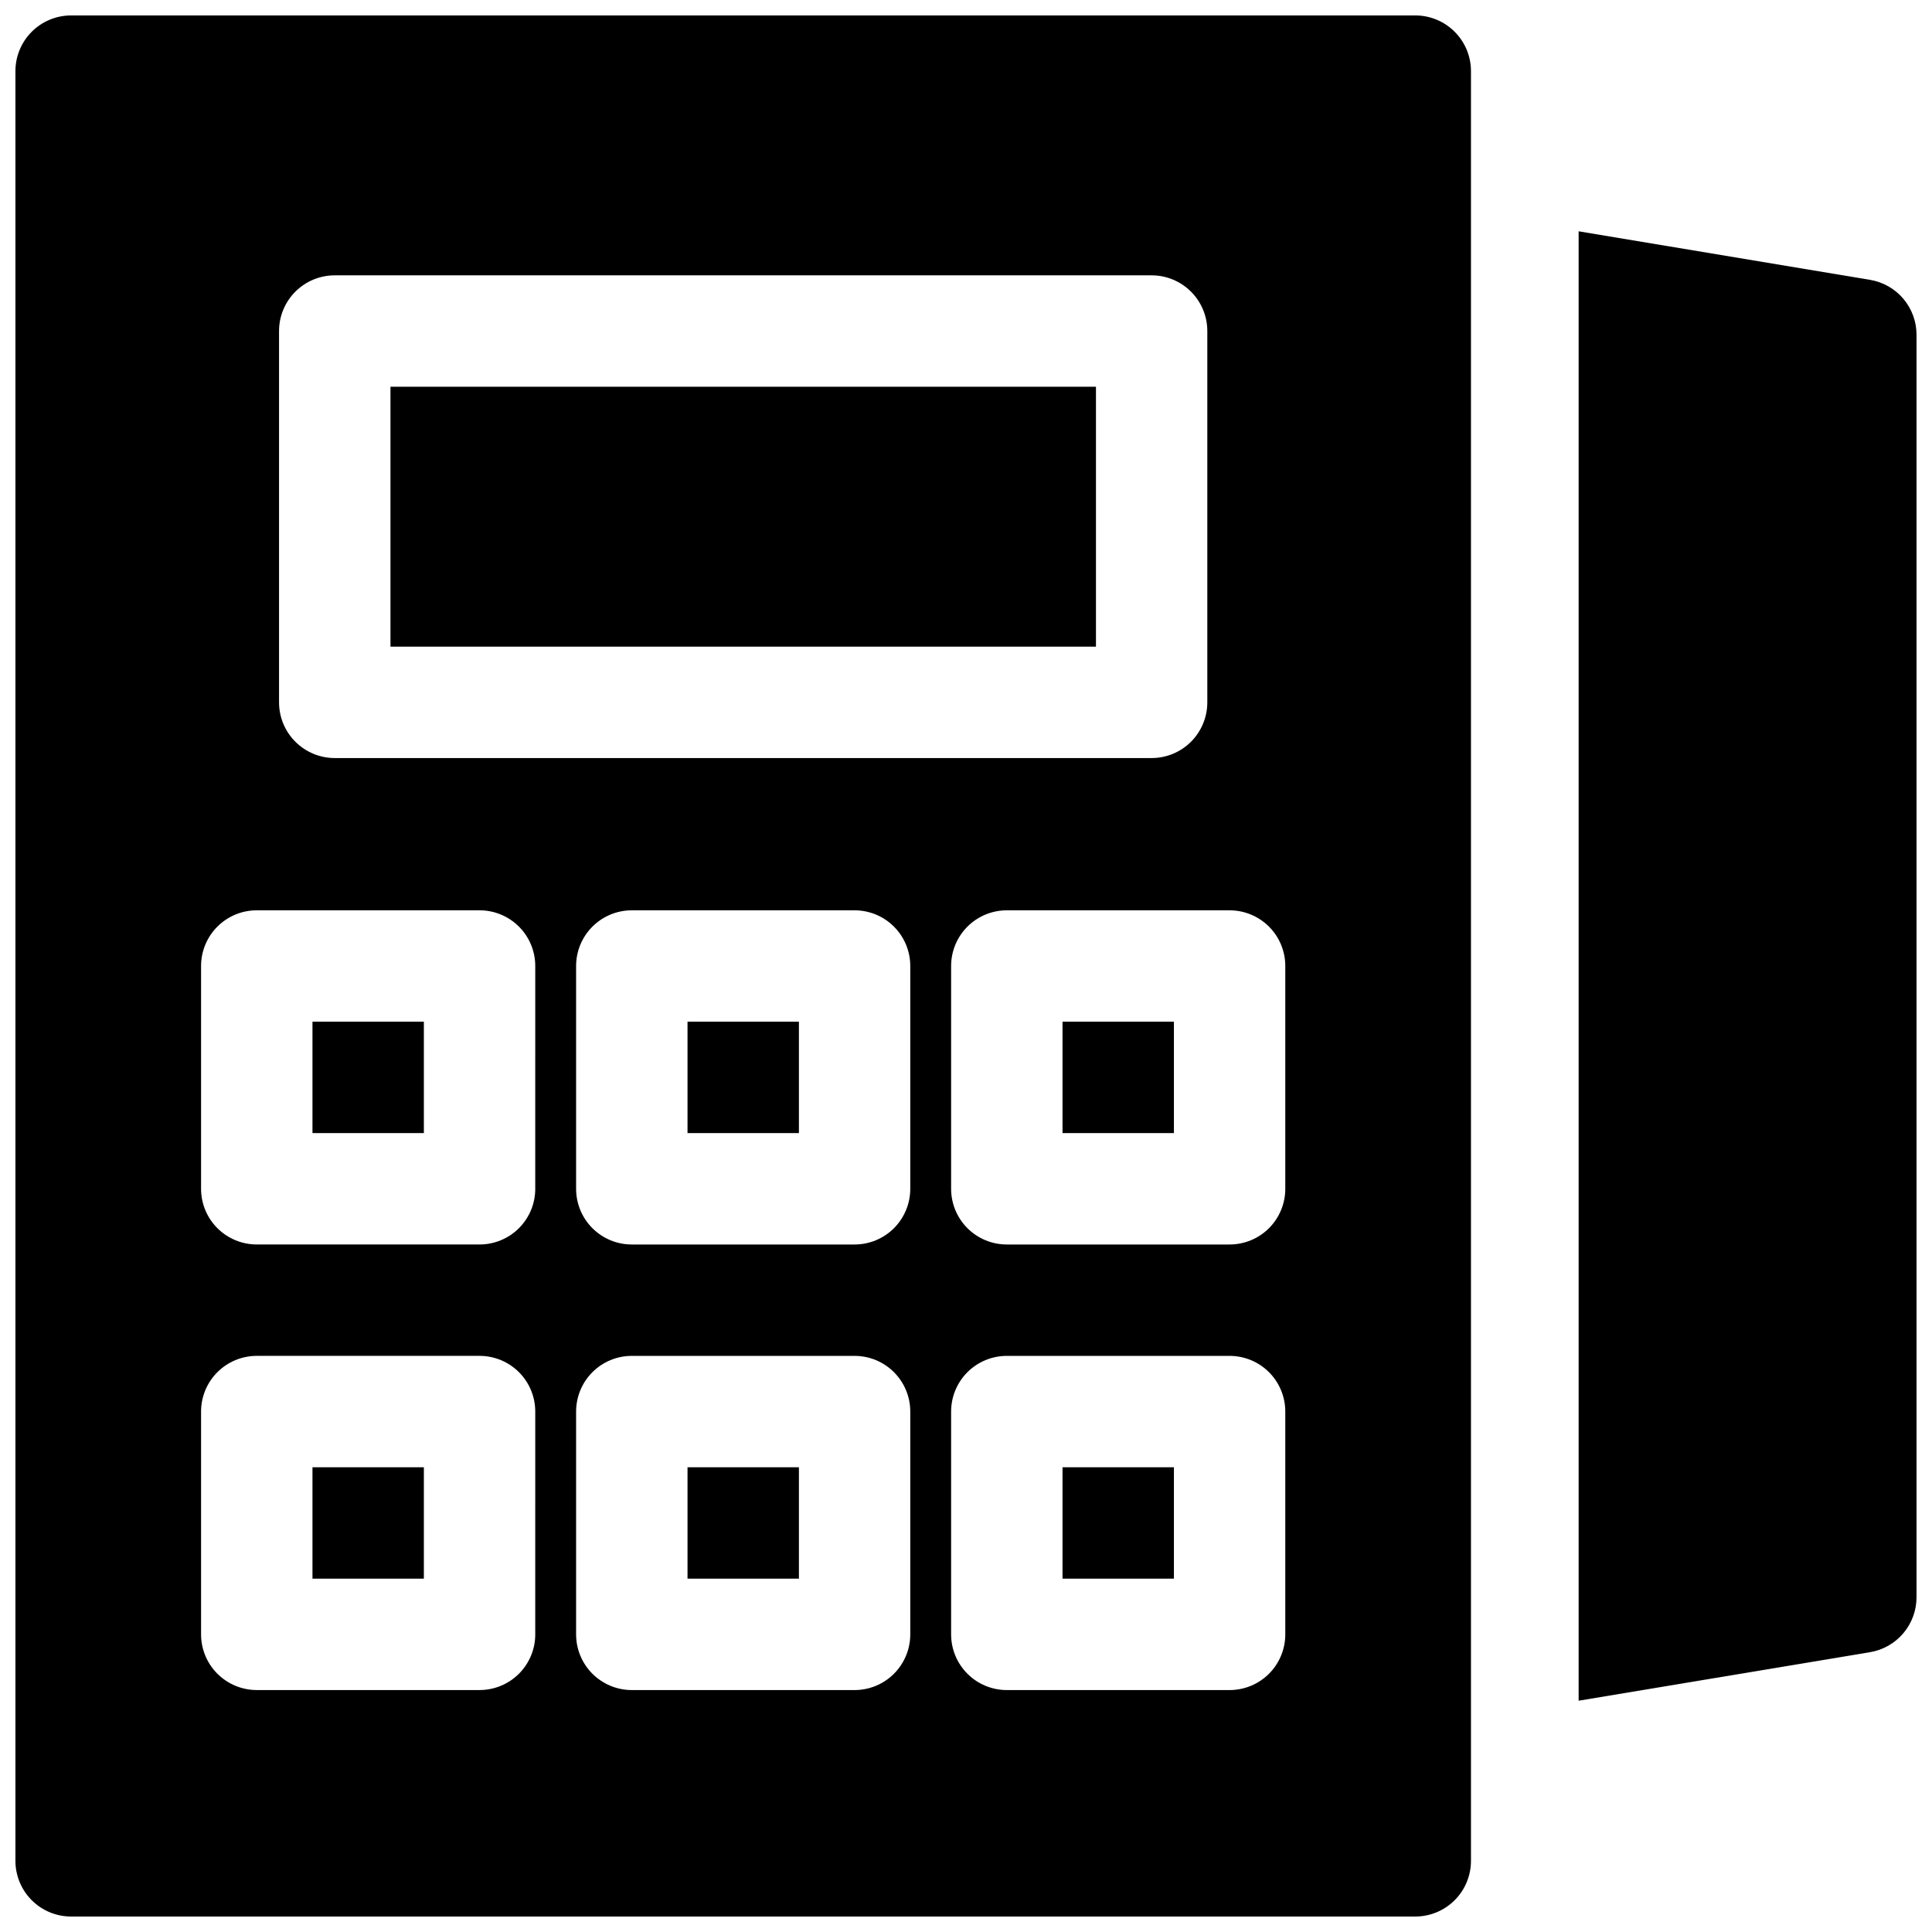 <?xml version="1.0" encoding="UTF-8"?>
<!-- Uploaded to: ICON Repo, www.svgrepo.com, Generator: ICON Repo Mixer Tools -->
<svg width="800px" height="800px" version="1.1" viewBox="144 144 512 512" xmlns="http://www.w3.org/2000/svg">
 <defs>
  <clipPath id="b">
   <path d="m148.09 148.09h385.91v503.81h-385.91z"/>
  </clipPath>
  <clipPath id="a">
   <path d="m562 205h89.902v390h-89.902z"/>
  </clipPath>
 </defs>
 <path d="m326.2 414.76h29.52v29.52h-29.52z"/>
 <path d="m425.58 532.84h29.52v29.52h-29.52z"/>
 <path d="m326.2 532.84h29.52v29.52h-29.52z"/>
 <path d="m226.81 532.84h29.52v29.52h-29.52z"/>
 <path d="m226.81 414.76h29.52v29.52h-29.52z"/>
 <path d="m247.48 246.49h186.96v68.879h-186.96z"/>
 <g clip-path="url(#b)">
  <path d="m519.06 148.09h-356.21c-3.918 0-7.672 1.555-10.438 4.324-2.769 2.766-4.324 6.519-4.324 10.438v474.29c0 3.914 1.555 7.668 4.324 10.438 2.766 2.766 6.519 4.32 10.438 4.32h356.21c3.914 0 7.668-1.555 10.438-4.32 2.769-2.769 4.324-6.523 4.324-10.438v-474.29c0-3.918-1.555-7.672-4.324-10.438-2.769-2.769-6.523-4.324-10.438-4.324zm-301.11 83.641c0-3.914 1.555-7.668 4.324-10.438s6.523-4.324 10.438-4.324h216.48c3.914 0 7.668 1.555 10.438 4.324 2.766 2.769 4.32 6.523 4.32 10.438v98.398c0 3.918-1.555 7.672-4.32 10.438-2.769 2.769-6.523 4.324-10.438 4.324h-216.48c-3.914 0-7.668-1.555-10.438-4.324-2.769-2.766-4.324-6.519-4.324-10.438zm67.895 345.39 0.004-0.004c0 3.918-1.555 7.672-4.324 10.438-2.769 2.769-6.523 4.324-10.438 4.324h-59.039c-3.914 0-7.668-1.555-10.438-4.324-2.769-2.766-4.324-6.519-4.324-10.438v-59.039c0-3.914 1.555-7.668 4.324-10.438 2.769-2.766 6.523-4.32 10.438-4.32h59.039c3.914 0 7.668 1.555 10.438 4.32 2.769 2.769 4.324 6.523 4.324 10.438zm0-118.08h0.004c0 3.914-1.555 7.668-4.324 10.438-2.769 2.766-6.523 4.32-10.438 4.32h-59.039c-3.914 0-7.668-1.555-10.438-4.32-2.769-2.769-4.324-6.523-4.324-10.438v-59.039c0-3.918 1.555-7.672 4.324-10.438 2.769-2.769 6.523-4.324 10.438-4.324h59.039c3.914 0 7.668 1.555 10.438 4.324 2.769 2.766 4.324 6.519 4.324 10.438zm99.387 118.08c0 3.918-1.555 7.672-4.324 10.438-2.766 2.769-6.519 4.324-10.438 4.324h-59.039c-3.914 0-7.668-1.555-10.438-4.324-2.766-2.766-4.32-6.519-4.32-10.438v-59.039c0-3.914 1.555-7.668 4.32-10.438 2.769-2.766 6.523-4.32 10.438-4.32h59.039c3.918 0 7.672 1.555 10.438 4.32 2.769 2.769 4.324 6.523 4.324 10.438zm0-118.08v0.004c0 3.914-1.555 7.668-4.324 10.438-2.766 2.766-6.519 4.32-10.438 4.32h-59.039c-3.914 0-7.668-1.555-10.438-4.32-2.766-2.769-4.32-6.523-4.32-10.438v-59.039c0-3.918 1.555-7.672 4.32-10.438 2.769-2.769 6.523-4.324 10.438-4.324h59.039c3.918 0 7.672 1.555 10.438 4.324 2.769 2.766 4.324 6.519 4.324 10.438zm99.383 118.08c0 3.918-1.555 7.672-4.32 10.438-2.769 2.769-6.523 4.324-10.438 4.324h-59.039c-3.918 0-7.672-1.555-10.438-4.324-2.769-2.766-4.324-6.519-4.324-10.438v-59.039c0-3.914 1.555-7.668 4.324-10.438 2.766-2.766 6.519-4.32 10.438-4.32h59.039c3.914 0 7.668 1.555 10.438 4.32 2.766 2.769 4.32 6.523 4.32 10.438zm0-118.08v0.004c0 3.914-1.555 7.668-4.32 10.438-2.769 2.766-6.523 4.32-10.438 4.32h-59.039c-3.918 0-7.672-1.555-10.438-4.32-2.769-2.769-4.324-6.523-4.324-10.438v-59.039c0-3.918 1.555-7.672 4.324-10.438 2.766-2.769 6.519-4.324 10.438-4.324h59.039c3.914 0 7.668 1.555 10.438 4.324 2.766 2.766 4.32 6.519 4.32 10.438z"/>
 </g>
 <path d="m425.58 414.76h29.52v29.52h-29.52z"/>
 <g clip-path="url(#a)">
  <path d="m639.57 218.16-77.215-12.863v389.41l77.215-12.859c3.445-0.578 6.578-2.356 8.836-5.023 2.254-2.668 3.496-6.047 3.492-9.543v-334.56c0.004-3.496-1.238-6.875-3.492-9.543-2.258-2.668-5.391-4.445-8.836-5.019z"/>
 </g>
</svg>